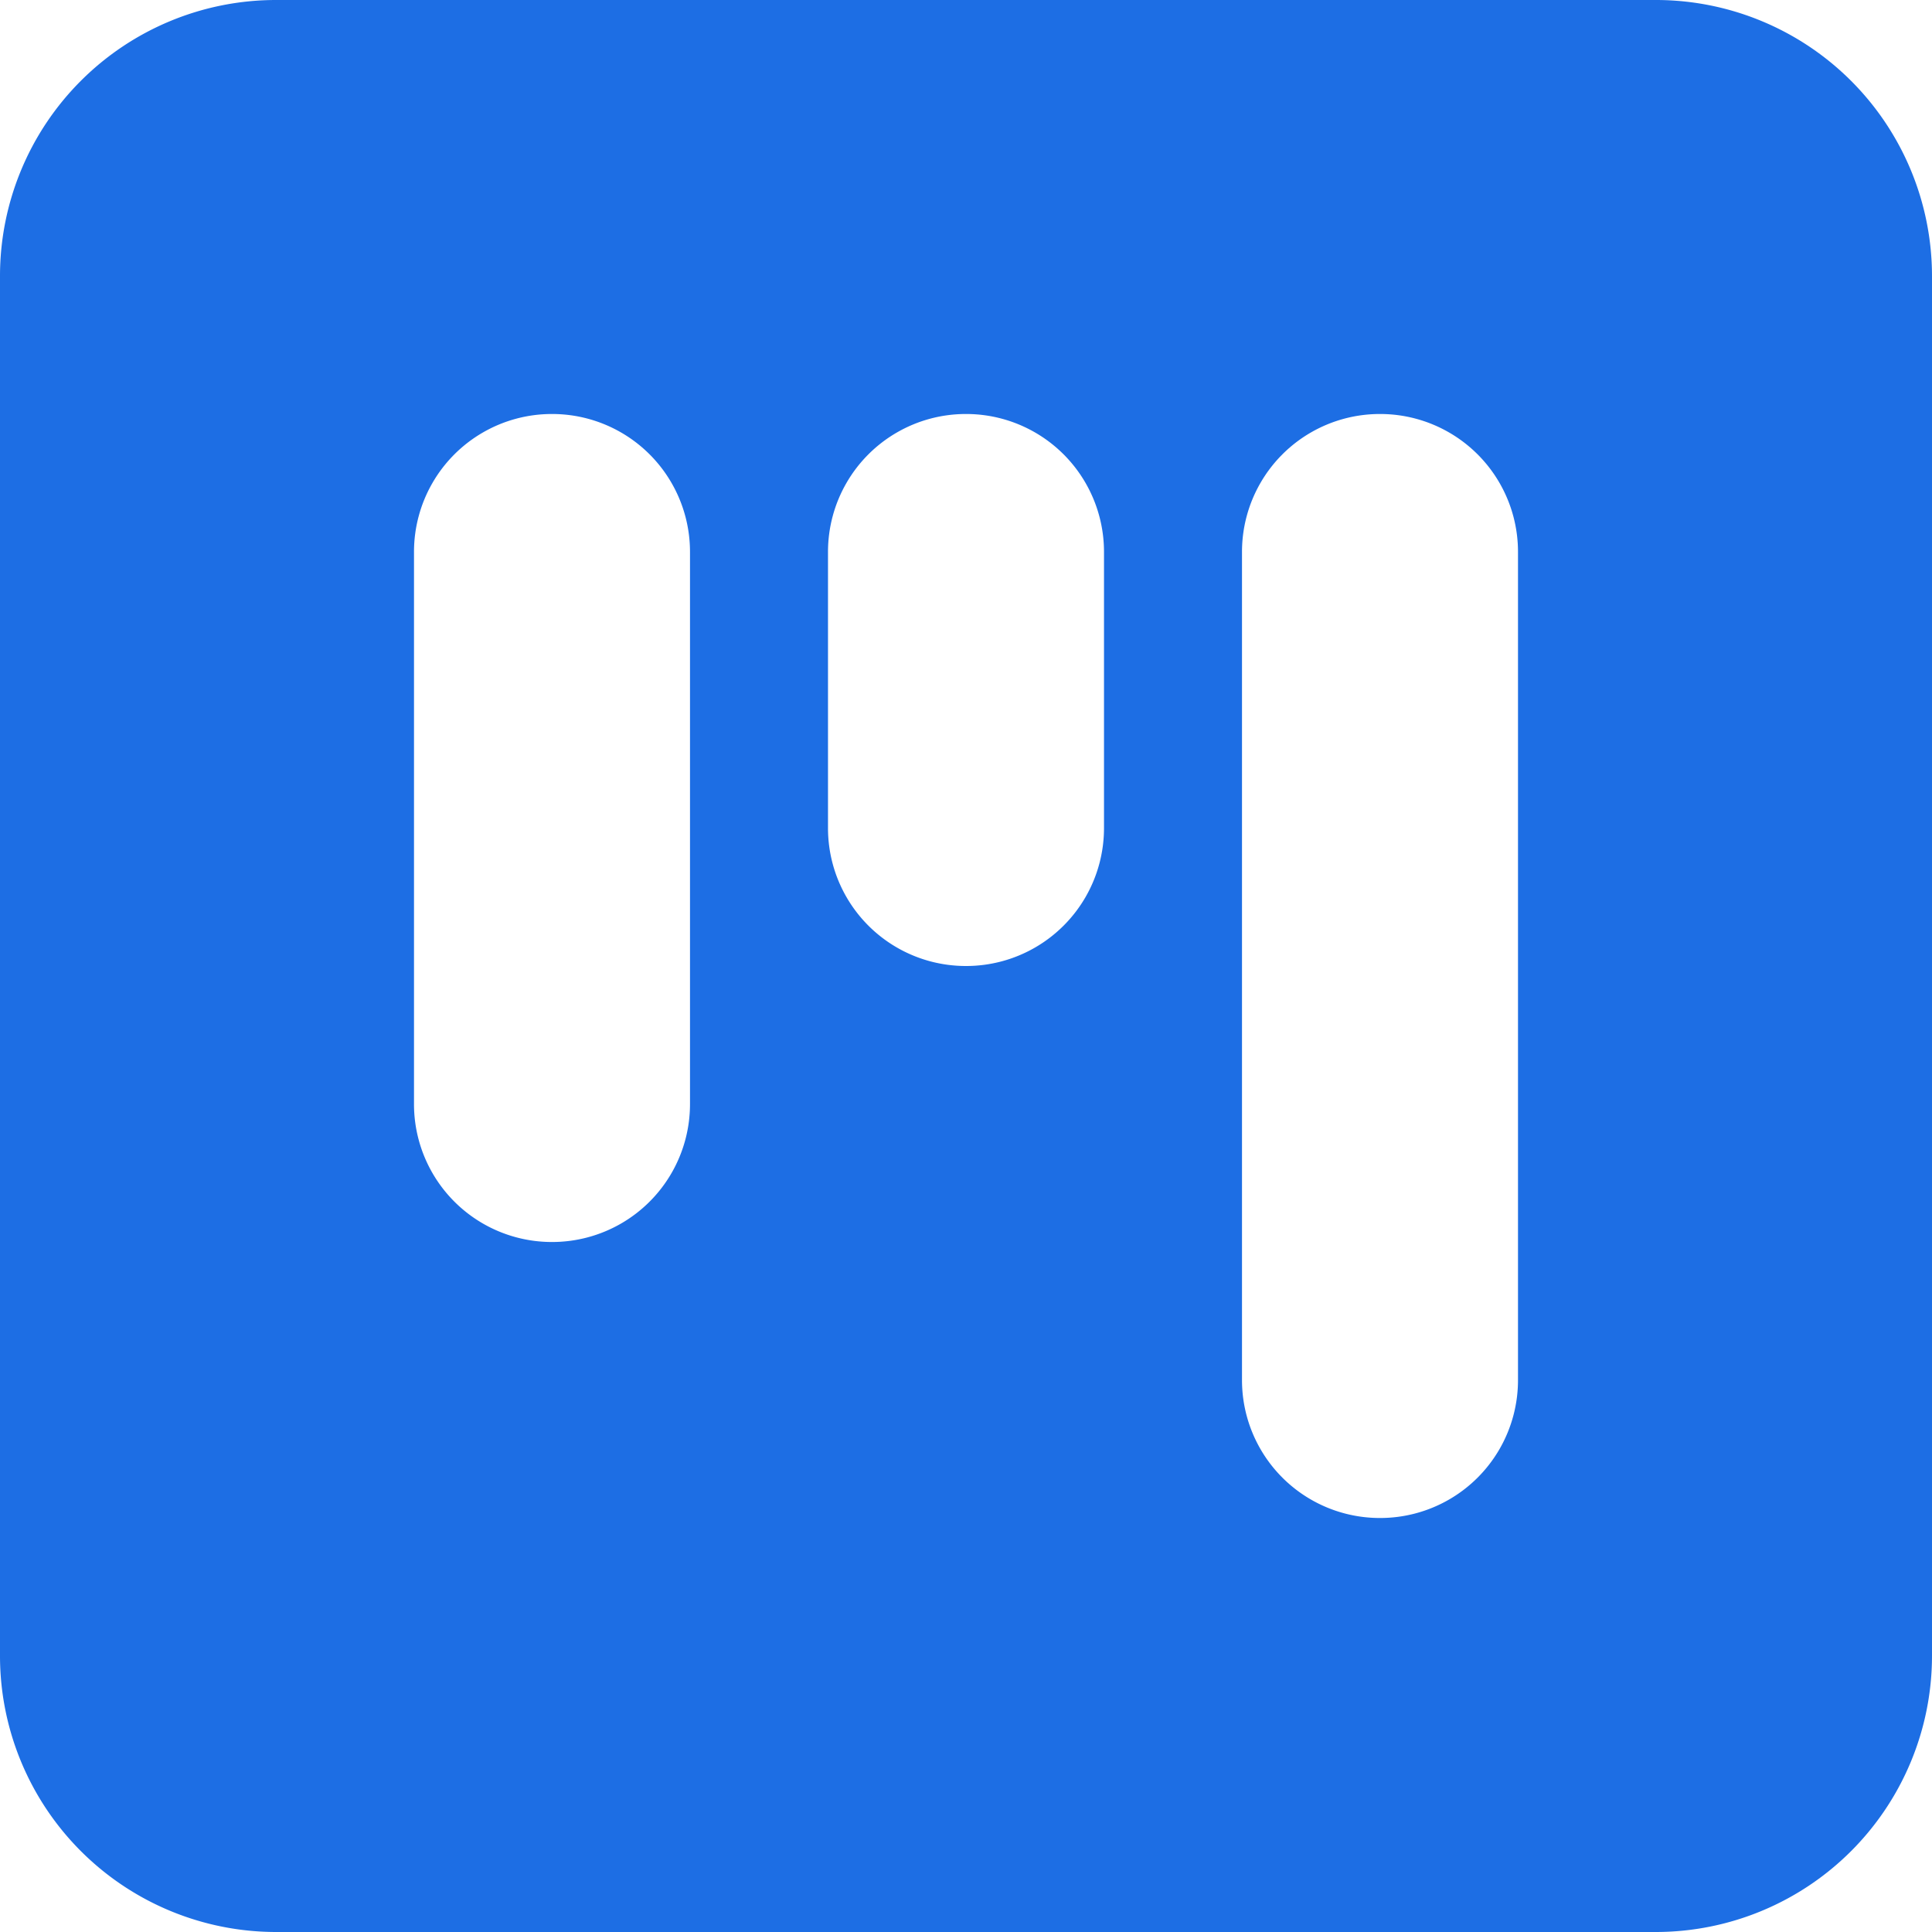 <svg xmlns="http://www.w3.org/2000/svg" width="26.25" height="26.25" viewBox="0 0 26.25 26.25"><path d="M3.75,1.875A3.752,3.752,0,0,1,0-1.875v-18.75a3.75,3.75,0,0,1,3.75-3.75H22.5a3.752,3.752,0,0,1,3.75,3.75v18.75a3.753,3.753,0,0,1-3.75,3.75Zm15-5.625a1.873,1.873,0,0,0,1.875-1.875v-11.25A1.873,1.873,0,0,0,18.75-18.75a1.873,1.873,0,0,0-1.875,1.875v11.25A1.873,1.873,0,0,0,18.75-3.75ZM15-16.875a1.873,1.873,0,0,0-1.875-1.875,1.873,1.873,0,0,0-1.875,1.875v3.75a1.873,1.873,0,0,0,1.875,1.875A1.873,1.873,0,0,0,15-13.125ZM7.5-7.5A1.873,1.873,0,0,0,9.375-9.375v-7.5A1.873,1.873,0,0,0,7.5-18.75a1.873,1.873,0,0,0-1.875,1.875v7.5A1.873,1.873,0,0,0,7.5-7.5Z" transform="translate(0 24.375)" fill="#1d6ee4"/></svg>